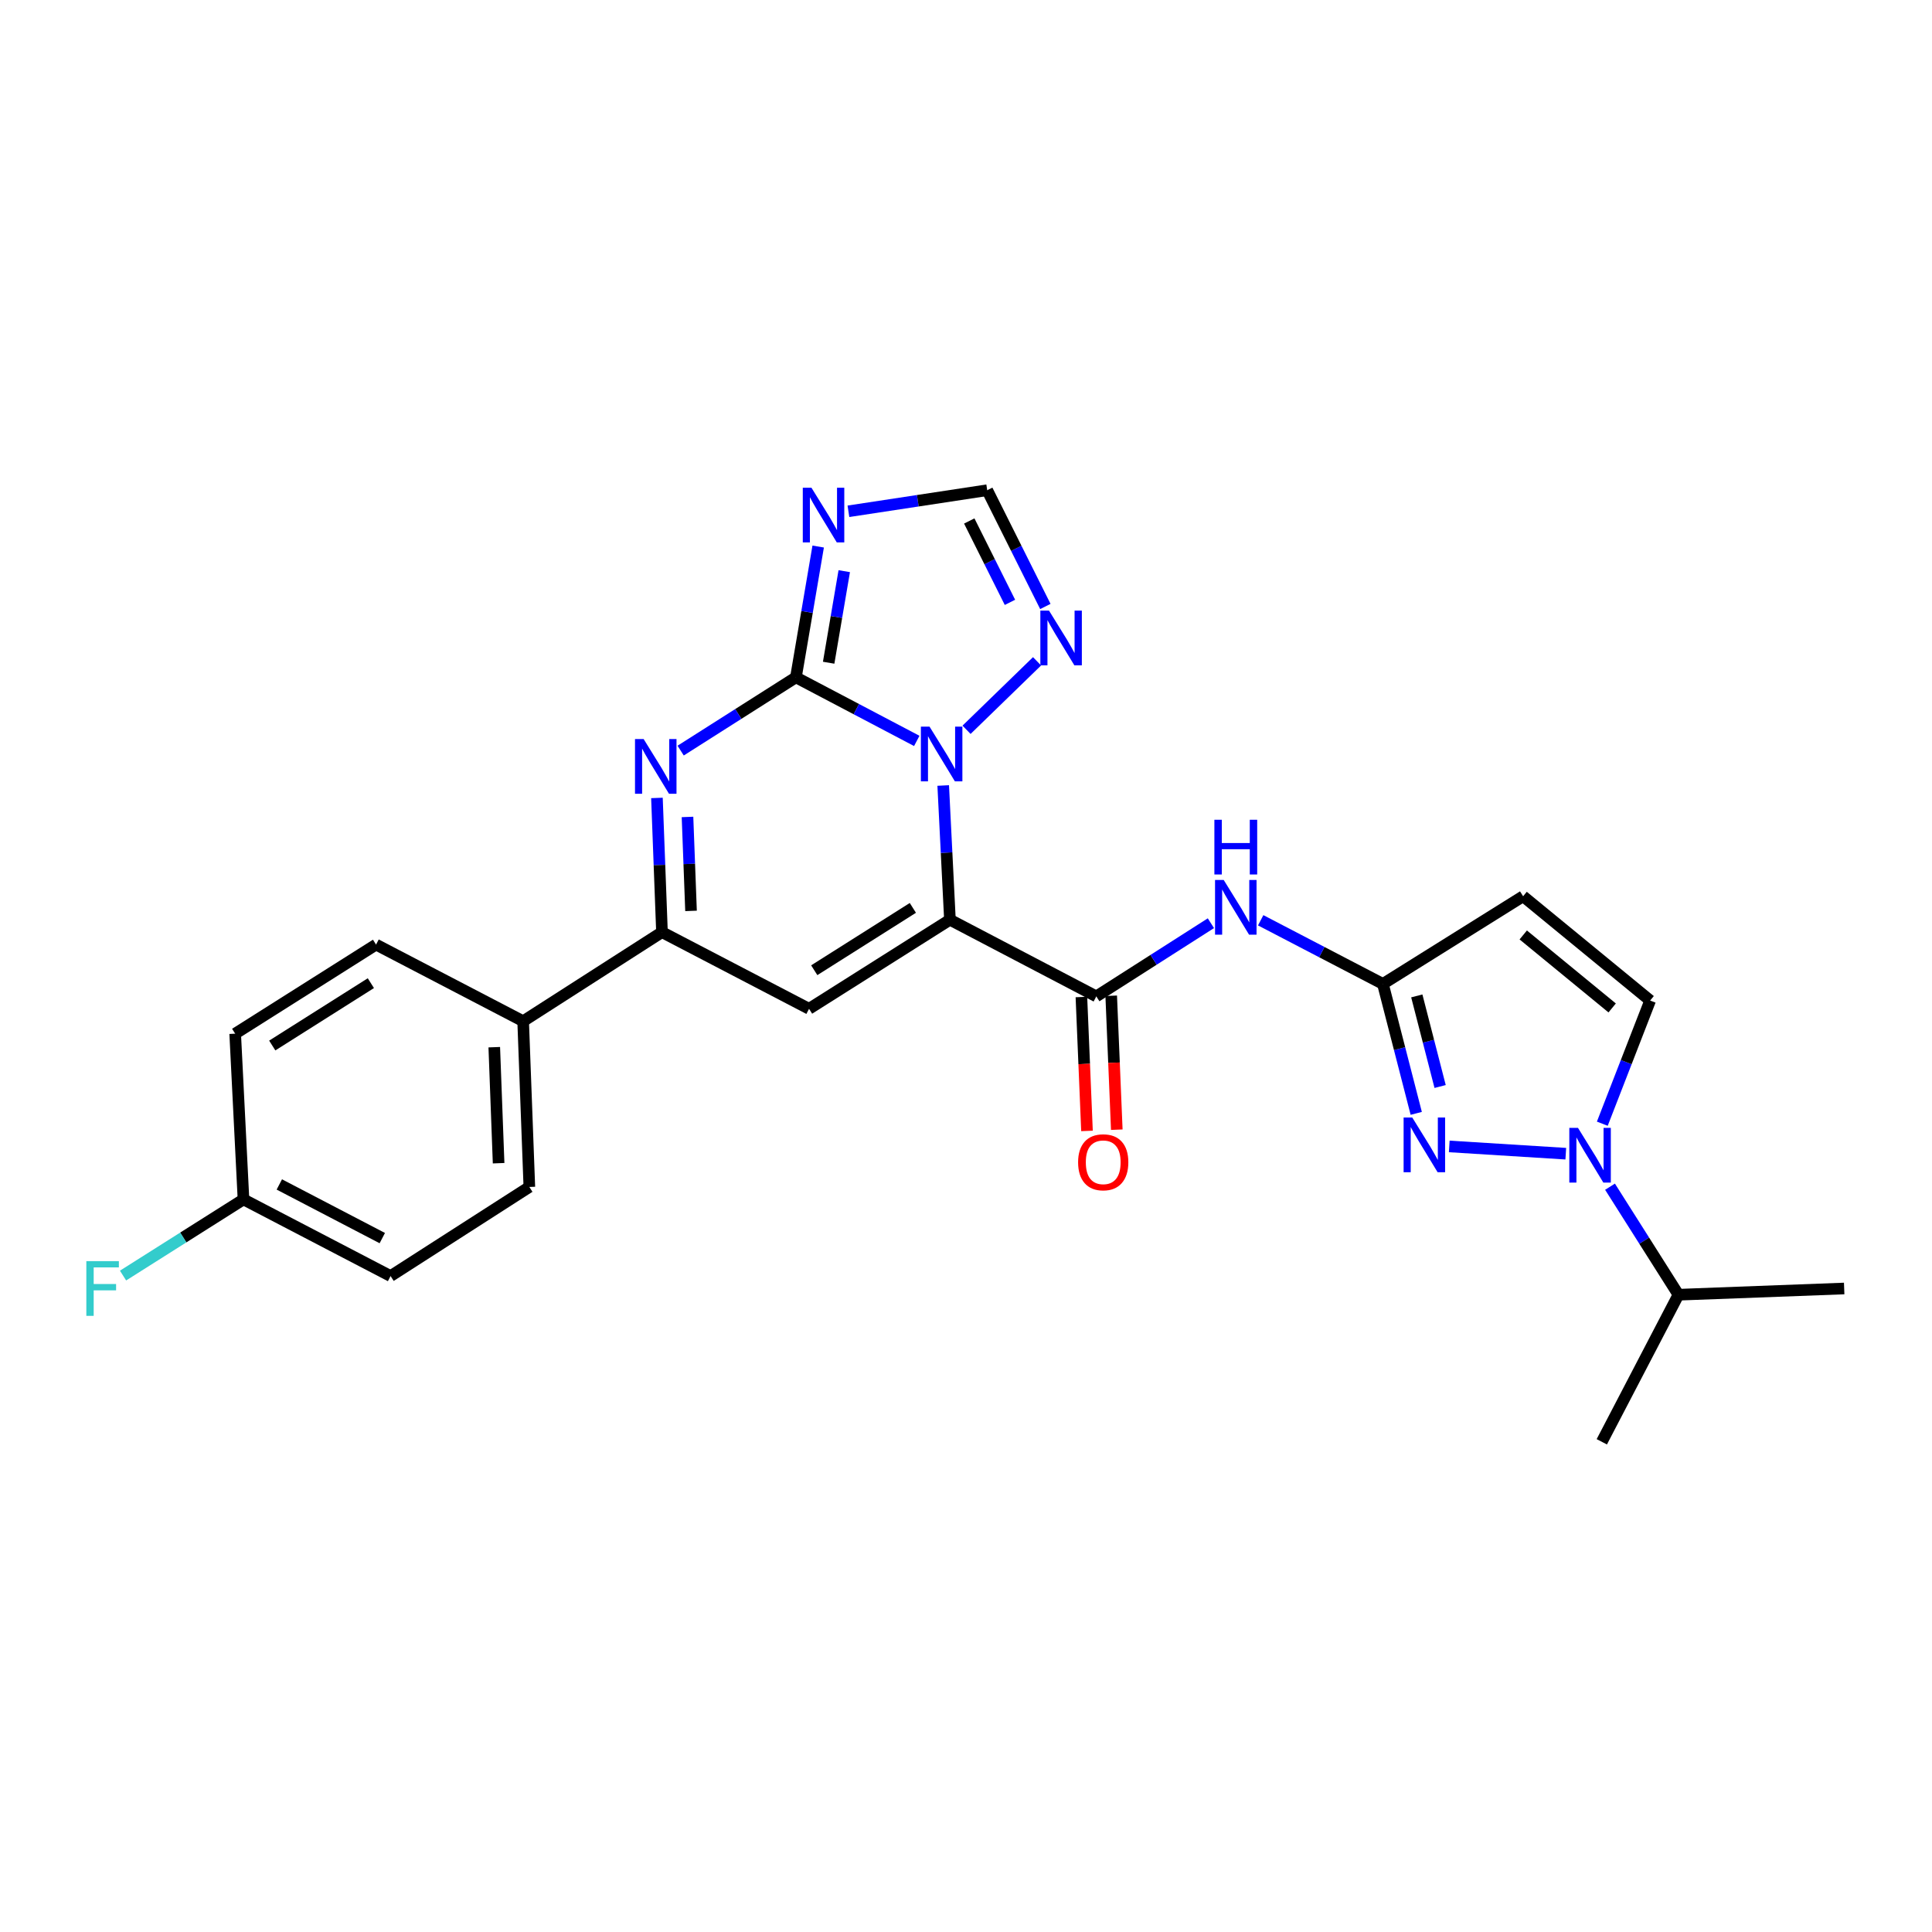 <?xml version='1.0' encoding='iso-8859-1'?>
<svg version='1.1' baseProfile='full'
              xmlns='http://www.w3.org/2000/svg'
                      xmlns:rdkit='http://www.rdkit.org/xml'
                      xmlns:xlink='http://www.w3.org/1999/xlink'
                  xml:space='preserve'
width='1000px' height='1000px' viewBox='0 0 1000 1000'>
<!-- END OF HEADER -->
<rect style='opacity:1.0;fill:#FFFFFF;stroke:none' width='1000' height='1000' x='0' y='0'> </rect>
<path class='bond-1' d='M 491.683,476.055 L 489.943,441.313' style='fill:none;fill-rule:evenodd;stroke:#000000;stroke-width:6px;stroke-linecap:butt;stroke-linejoin:miter;stroke-opacity:1' />
<path class='bond-1' d='M 489.943,441.313 L 488.203,406.572' style='fill:none;fill-rule:evenodd;stroke:#0000FF;stroke-width:6px;stroke-linecap:butt;stroke-linejoin:miter;stroke-opacity:1' />
<path class='bond-3' d='M 491.683,476.055 L 418.766,522.153' style='fill:none;fill-rule:evenodd;stroke:#000000;stroke-width:6px;stroke-linecap:butt;stroke-linejoin:miter;stroke-opacity:1' />
<path class='bond-3' d='M 472.496,469.921 L 421.454,502.19' style='fill:none;fill-rule:evenodd;stroke:#000000;stroke-width:6px;stroke-linecap:butt;stroke-linejoin:miter;stroke-opacity:1' />
<path class='bond-5' d='M 491.683,476.055 L 567.447,515.729' style='fill:none;fill-rule:evenodd;stroke:#000000;stroke-width:6px;stroke-linecap:butt;stroke-linejoin:miter;stroke-opacity:1' />
<path class='bond-0' d='M 411.965,350.59 L 443.24,367.042' style='fill:none;fill-rule:evenodd;stroke:#000000;stroke-width:6px;stroke-linecap:butt;stroke-linejoin:miter;stroke-opacity:1' />
<path class='bond-0' d='M 443.24,367.042 L 474.515,383.494' style='fill:none;fill-rule:evenodd;stroke:#0000FF;stroke-width:6px;stroke-linecap:butt;stroke-linejoin:miter;stroke-opacity:1' />
<path class='bond-4' d='M 411.965,350.59 L 417.727,316.74' style='fill:none;fill-rule:evenodd;stroke:#000000;stroke-width:6px;stroke-linecap:butt;stroke-linejoin:miter;stroke-opacity:1' />
<path class='bond-4' d='M 417.727,316.74 L 423.489,282.89' style='fill:none;fill-rule:evenodd;stroke:#0000FF;stroke-width:6px;stroke-linecap:butt;stroke-linejoin:miter;stroke-opacity:1' />
<path class='bond-4' d='M 428.912,343.025 L 432.945,319.331' style='fill:none;fill-rule:evenodd;stroke:#000000;stroke-width:6px;stroke-linecap:butt;stroke-linejoin:miter;stroke-opacity:1' />
<path class='bond-4' d='M 432.945,319.331 L 436.979,295.636' style='fill:none;fill-rule:evenodd;stroke:#0000FF;stroke-width:6px;stroke-linecap:butt;stroke-linejoin:miter;stroke-opacity:1' />
<path class='bond-26' d='M 411.965,350.59 L 382.135,369.551' style='fill:none;fill-rule:evenodd;stroke:#000000;stroke-width:6px;stroke-linecap:butt;stroke-linejoin:miter;stroke-opacity:1' />
<path class='bond-26' d='M 382.135,369.551 L 352.305,388.512' style='fill:none;fill-rule:evenodd;stroke:#0000FF;stroke-width:6px;stroke-linecap:butt;stroke-linejoin:miter;stroke-opacity:1' />
<path class='bond-10' d='M 500.281,377.739 L 536.777,342.292' style='fill:none;fill-rule:evenodd;stroke:#0000FF;stroke-width:6px;stroke-linecap:butt;stroke-linejoin:miter;stroke-opacity:1' />
<path class='bond-2' d='M 340.029,413.011 L 341.335,447.745' style='fill:none;fill-rule:evenodd;stroke:#0000FF;stroke-width:6px;stroke-linecap:butt;stroke-linejoin:miter;stroke-opacity:1' />
<path class='bond-2' d='M 341.335,447.745 L 342.641,482.478' style='fill:none;fill-rule:evenodd;stroke:#000000;stroke-width:6px;stroke-linecap:butt;stroke-linejoin:miter;stroke-opacity:1' />
<path class='bond-2' d='M 355.848,422.851 L 356.762,447.165' style='fill:none;fill-rule:evenodd;stroke:#0000FF;stroke-width:6px;stroke-linecap:butt;stroke-linejoin:miter;stroke-opacity:1' />
<path class='bond-2' d='M 356.762,447.165 L 357.676,471.478' style='fill:none;fill-rule:evenodd;stroke:#000000;stroke-width:6px;stroke-linecap:butt;stroke-linejoin:miter;stroke-opacity:1' />
<path class='bond-7' d='M 418.766,522.153 L 342.641,482.478' style='fill:none;fill-rule:evenodd;stroke:#000000;stroke-width:6px;stroke-linecap:butt;stroke-linejoin:miter;stroke-opacity:1' />
<path class='bond-27' d='M 439.144,264.643 L 475.062,259.185' style='fill:none;fill-rule:evenodd;stroke:#0000FF;stroke-width:6px;stroke-linecap:butt;stroke-linejoin:miter;stroke-opacity:1' />
<path class='bond-27' d='M 475.062,259.185 L 510.98,253.727' style='fill:none;fill-rule:evenodd;stroke:#000000;stroke-width:6px;stroke-linecap:butt;stroke-linejoin:miter;stroke-opacity:1' />
<path class='bond-11' d='M 567.447,515.729 L 597.105,496.789' style='fill:none;fill-rule:evenodd;stroke:#000000;stroke-width:6px;stroke-linecap:butt;stroke-linejoin:miter;stroke-opacity:1' />
<path class='bond-11' d='M 597.105,496.789 L 626.762,477.849' style='fill:none;fill-rule:evenodd;stroke:#0000FF;stroke-width:6px;stroke-linecap:butt;stroke-linejoin:miter;stroke-opacity:1' />
<path class='bond-16' d='M 559.735,516.051 L 561.18,550.708' style='fill:none;fill-rule:evenodd;stroke:#000000;stroke-width:6px;stroke-linecap:butt;stroke-linejoin:miter;stroke-opacity:1' />
<path class='bond-16' d='M 561.18,550.708 L 562.625,585.366' style='fill:none;fill-rule:evenodd;stroke:#FF0000;stroke-width:6px;stroke-linecap:butt;stroke-linejoin:miter;stroke-opacity:1' />
<path class='bond-16' d='M 575.159,515.408 L 576.604,550.065' style='fill:none;fill-rule:evenodd;stroke:#000000;stroke-width:6px;stroke-linecap:butt;stroke-linejoin:miter;stroke-opacity:1' />
<path class='bond-16' d='M 576.604,550.065 L 578.049,584.723' style='fill:none;fill-rule:evenodd;stroke:#FF0000;stroke-width:6px;stroke-linecap:butt;stroke-linejoin:miter;stroke-opacity:1' />
<path class='bond-6' d='M 733.044,576.272 L 724.419,542.776' style='fill:none;fill-rule:evenodd;stroke:#0000FF;stroke-width:6px;stroke-linecap:butt;stroke-linejoin:miter;stroke-opacity:1' />
<path class='bond-6' d='M 724.419,542.776 L 715.794,509.28' style='fill:none;fill-rule:evenodd;stroke:#000000;stroke-width:6px;stroke-linecap:butt;stroke-linejoin:miter;stroke-opacity:1' />
<path class='bond-6' d='M 745.407,562.374 L 739.369,538.927' style='fill:none;fill-rule:evenodd;stroke:#0000FF;stroke-width:6px;stroke-linecap:butt;stroke-linejoin:miter;stroke-opacity:1' />
<path class='bond-6' d='M 739.369,538.927 L 733.332,515.479' style='fill:none;fill-rule:evenodd;stroke:#000000;stroke-width:6px;stroke-linecap:butt;stroke-linejoin:miter;stroke-opacity:1' />
<path class='bond-8' d='M 750.132,593.387 L 810.451,597.151' style='fill:none;fill-rule:evenodd;stroke:#0000FF;stroke-width:6px;stroke-linecap:butt;stroke-linejoin:miter;stroke-opacity:1' />
<path class='bond-15' d='M 342.641,482.478 L 270.779,528.577' style='fill:none;fill-rule:evenodd;stroke:#000000;stroke-width:6px;stroke-linecap:butt;stroke-linejoin:miter;stroke-opacity:1' />
<path class='bond-17' d='M 833.341,614.232 L 851.052,642.19' style='fill:none;fill-rule:evenodd;stroke:#0000FF;stroke-width:6px;stroke-linecap:butt;stroke-linejoin:miter;stroke-opacity:1' />
<path class='bond-17' d='M 851.052,642.19 L 868.764,670.148' style='fill:none;fill-rule:evenodd;stroke:#000000;stroke-width:6px;stroke-linecap:butt;stroke-linejoin:miter;stroke-opacity:1' />
<path class='bond-28' d='M 829.351,581.627 L 841.733,549.75' style='fill:none;fill-rule:evenodd;stroke:#0000FF;stroke-width:6px;stroke-linecap:butt;stroke-linejoin:miter;stroke-opacity:1' />
<path class='bond-28' d='M 841.733,549.75 L 854.115,517.873' style='fill:none;fill-rule:evenodd;stroke:#000000;stroke-width:6px;stroke-linecap:butt;stroke-linejoin:miter;stroke-opacity:1' />
<path class='bond-9' d='M 715.794,509.28 L 684.162,492.806' style='fill:none;fill-rule:evenodd;stroke:#000000;stroke-width:6px;stroke-linecap:butt;stroke-linejoin:miter;stroke-opacity:1' />
<path class='bond-9' d='M 684.162,492.806 L 652.53,476.333' style='fill:none;fill-rule:evenodd;stroke:#0000FF;stroke-width:6px;stroke-linecap:butt;stroke-linejoin:miter;stroke-opacity:1' />
<path class='bond-12' d='M 715.794,509.28 L 788.359,463.902' style='fill:none;fill-rule:evenodd;stroke:#000000;stroke-width:6px;stroke-linecap:butt;stroke-linejoin:miter;stroke-opacity:1' />
<path class='bond-14' d='M 541.072,313.906 L 526.026,283.816' style='fill:none;fill-rule:evenodd;stroke:#0000FF;stroke-width:6px;stroke-linecap:butt;stroke-linejoin:miter;stroke-opacity:1' />
<path class='bond-14' d='M 526.026,283.816 L 510.98,253.727' style='fill:none;fill-rule:evenodd;stroke:#000000;stroke-width:6px;stroke-linecap:butt;stroke-linejoin:miter;stroke-opacity:1' />
<path class='bond-14' d='M 522.751,311.783 L 512.219,290.721' style='fill:none;fill-rule:evenodd;stroke:#0000FF;stroke-width:6px;stroke-linecap:butt;stroke-linejoin:miter;stroke-opacity:1' />
<path class='bond-14' d='M 512.219,290.721 L 501.686,269.658' style='fill:none;fill-rule:evenodd;stroke:#000000;stroke-width:6px;stroke-linecap:butt;stroke-linejoin:miter;stroke-opacity:1' />
<path class='bond-13' d='M 788.359,463.902 L 854.115,517.873' style='fill:none;fill-rule:evenodd;stroke:#000000;stroke-width:6px;stroke-linecap:butt;stroke-linejoin:miter;stroke-opacity:1' />
<path class='bond-13' d='M 788.429,483.93 L 834.457,521.71' style='fill:none;fill-rule:evenodd;stroke:#000000;stroke-width:6px;stroke-linecap:butt;stroke-linejoin:miter;stroke-opacity:1' />
<path class='bond-18' d='M 270.779,528.577 L 273.987,614.367' style='fill:none;fill-rule:evenodd;stroke:#000000;stroke-width:6px;stroke-linecap:butt;stroke-linejoin:miter;stroke-opacity:1' />
<path class='bond-18' d='M 255.833,542.022 L 258.079,602.075' style='fill:none;fill-rule:evenodd;stroke:#000000;stroke-width:6px;stroke-linecap:butt;stroke-linejoin:miter;stroke-opacity:1' />
<path class='bond-19' d='M 270.779,528.577 L 194.646,488.919' style='fill:none;fill-rule:evenodd;stroke:#000000;stroke-width:6px;stroke-linecap:butt;stroke-linejoin:miter;stroke-opacity:1' />
<path class='bond-24' d='M 868.764,670.148 L 954.545,666.924' style='fill:none;fill-rule:evenodd;stroke:#000000;stroke-width:6px;stroke-linecap:butt;stroke-linejoin:miter;stroke-opacity:1' />
<path class='bond-25' d='M 868.764,670.148 L 829.089,746.273' style='fill:none;fill-rule:evenodd;stroke:#000000;stroke-width:6px;stroke-linecap:butt;stroke-linejoin:miter;stroke-opacity:1' />
<path class='bond-22' d='M 273.987,614.367 L 202.159,660.483' style='fill:none;fill-rule:evenodd;stroke:#000000;stroke-width:6px;stroke-linecap:butt;stroke-linejoin:miter;stroke-opacity:1' />
<path class='bond-21' d='M 194.646,488.919 L 121.729,535.026' style='fill:none;fill-rule:evenodd;stroke:#000000;stroke-width:6px;stroke-linecap:butt;stroke-linejoin:miter;stroke-opacity:1' />
<path class='bond-21' d='M 191.959,508.883 L 140.917,541.158' style='fill:none;fill-rule:evenodd;stroke:#000000;stroke-width:6px;stroke-linecap:butt;stroke-linejoin:miter;stroke-opacity:1' />
<path class='bond-20' d='M 126.026,620.808 L 121.729,535.026' style='fill:none;fill-rule:evenodd;stroke:#000000;stroke-width:6px;stroke-linecap:butt;stroke-linejoin:miter;stroke-opacity:1' />
<path class='bond-23' d='M 126.026,620.808 L 94.856,640.521' style='fill:none;fill-rule:evenodd;stroke:#000000;stroke-width:6px;stroke-linecap:butt;stroke-linejoin:miter;stroke-opacity:1' />
<path class='bond-23' d='M 94.856,640.521 L 63.685,660.234' style='fill:none;fill-rule:evenodd;stroke:#33CCCC;stroke-width:6px;stroke-linecap:butt;stroke-linejoin:miter;stroke-opacity:1' />
<path class='bond-29' d='M 126.026,620.808 L 202.159,660.483' style='fill:none;fill-rule:evenodd;stroke:#000000;stroke-width:6px;stroke-linecap:butt;stroke-linejoin:miter;stroke-opacity:1' />
<path class='bond-29' d='M 144.58,613.069 L 197.873,640.841' style='fill:none;fill-rule:evenodd;stroke:#000000;stroke-width:6px;stroke-linecap:butt;stroke-linejoin:miter;stroke-opacity:1' />
<path  class='atom-2' d='M 481.126 376.104
L 490.406 391.104
Q 491.326 392.584, 492.806 395.264
Q 494.286 397.944, 494.366 398.104
L 494.366 376.104
L 498.126 376.104
L 498.126 404.424
L 494.246 404.424
L 484.286 388.024
Q 483.126 386.104, 481.886 383.904
Q 480.686 381.704, 480.326 381.024
L 480.326 404.424
L 476.646 404.424
L 476.646 376.104
L 481.126 376.104
' fill='#0000FF'/>
<path  class='atom-3' d='M 333.156 382.545
L 342.436 397.545
Q 343.356 399.025, 344.836 401.705
Q 346.316 404.385, 346.396 404.545
L 346.396 382.545
L 350.156 382.545
L 350.156 410.865
L 346.276 410.865
L 336.316 394.465
Q 335.156 392.545, 333.916 390.345
Q 332.716 388.145, 332.356 387.465
L 332.356 410.865
L 328.676 410.865
L 328.676 382.545
L 333.156 382.545
' fill='#0000FF'/>
<path  class='atom-5' d='M 420.002 252.44
L 429.282 267.44
Q 430.202 268.92, 431.682 271.6
Q 433.162 274.28, 433.242 274.44
L 433.242 252.44
L 437.002 252.44
L 437.002 280.76
L 433.122 280.76
L 423.162 264.36
Q 422.002 262.44, 420.762 260.24
Q 419.562 258.04, 419.202 257.36
L 419.202 280.76
L 415.522 280.76
L 415.522 252.44
L 420.002 252.44
' fill='#0000FF'/>
<path  class='atom-7' d='M 730.984 578.423
L 740.264 593.423
Q 741.184 594.903, 742.664 597.583
Q 744.144 600.263, 744.224 600.423
L 744.224 578.423
L 747.984 578.423
L 747.984 606.743
L 744.104 606.743
L 734.144 590.343
Q 732.984 588.423, 731.744 586.223
Q 730.544 584.023, 730.184 583.343
L 730.184 606.743
L 726.504 606.743
L 726.504 578.423
L 730.984 578.423
' fill='#0000FF'/>
<path  class='atom-9' d='M 816.757 583.775
L 826.037 598.775
Q 826.957 600.255, 828.437 602.935
Q 829.917 605.615, 829.997 605.775
L 829.997 583.775
L 833.757 583.775
L 833.757 612.095
L 829.877 612.095
L 819.917 595.695
Q 818.757 593.775, 817.517 591.575
Q 816.317 589.375, 815.957 588.695
L 815.957 612.095
L 812.277 612.095
L 812.277 583.775
L 816.757 583.775
' fill='#0000FF'/>
<path  class='atom-11' d='M 542.962 316.043
L 552.242 331.043
Q 553.162 332.523, 554.642 335.203
Q 556.122 337.883, 556.202 338.043
L 556.202 316.043
L 559.962 316.043
L 559.962 344.363
L 556.082 344.363
L 546.122 327.963
Q 544.962 326.043, 543.722 323.843
Q 542.522 321.643, 542.162 320.963
L 542.162 344.363
L 538.482 344.363
L 538.482 316.043
L 542.962 316.043
' fill='#0000FF'/>
<path  class='atom-12' d='M 633.384 455.462
L 642.664 470.462
Q 643.584 471.942, 645.064 474.622
Q 646.544 477.302, 646.624 477.462
L 646.624 455.462
L 650.384 455.462
L 650.384 483.782
L 646.504 483.782
L 636.544 467.382
Q 635.384 465.462, 634.144 463.262
Q 632.944 461.062, 632.584 460.382
L 632.584 483.782
L 628.904 483.782
L 628.904 455.462
L 633.384 455.462
' fill='#0000FF'/>
<path  class='atom-12' d='M 628.564 424.31
L 632.404 424.31
L 632.404 436.35
L 646.884 436.35
L 646.884 424.31
L 650.724 424.31
L 650.724 452.63
L 646.884 452.63
L 646.884 439.55
L 632.404 439.55
L 632.404 452.63
L 628.564 452.63
L 628.564 424.31
' fill='#0000FF'/>
<path  class='atom-17' d='M 558.024 601.591
Q 558.024 594.791, 561.384 590.991
Q 564.744 587.191, 571.024 587.191
Q 577.304 587.191, 580.664 590.991
Q 584.024 594.791, 584.024 601.591
Q 584.024 608.471, 580.624 612.391
Q 577.224 616.271, 571.024 616.271
Q 564.784 616.271, 561.384 612.391
Q 558.024 608.511, 558.024 601.591
M 571.024 613.071
Q 575.344 613.071, 577.664 610.191
Q 580.024 607.271, 580.024 601.591
Q 580.024 596.031, 577.664 593.231
Q 575.344 590.391, 571.024 590.391
Q 566.704 590.391, 564.344 593.191
Q 562.024 595.991, 562.024 601.591
Q 562.024 607.311, 564.344 610.191
Q 566.704 613.071, 571.024 613.071
' fill='#FF0000'/>
<path  class='atom-24' d='M 44.689 652.764
L 61.529 652.764
L 61.529 656.004
L 48.489 656.004
L 48.489 664.604
L 60.089 664.604
L 60.089 667.884
L 48.489 667.884
L 48.489 681.084
L 44.689 681.084
L 44.689 652.764
' fill='#33CCCC'/>
</svg>
